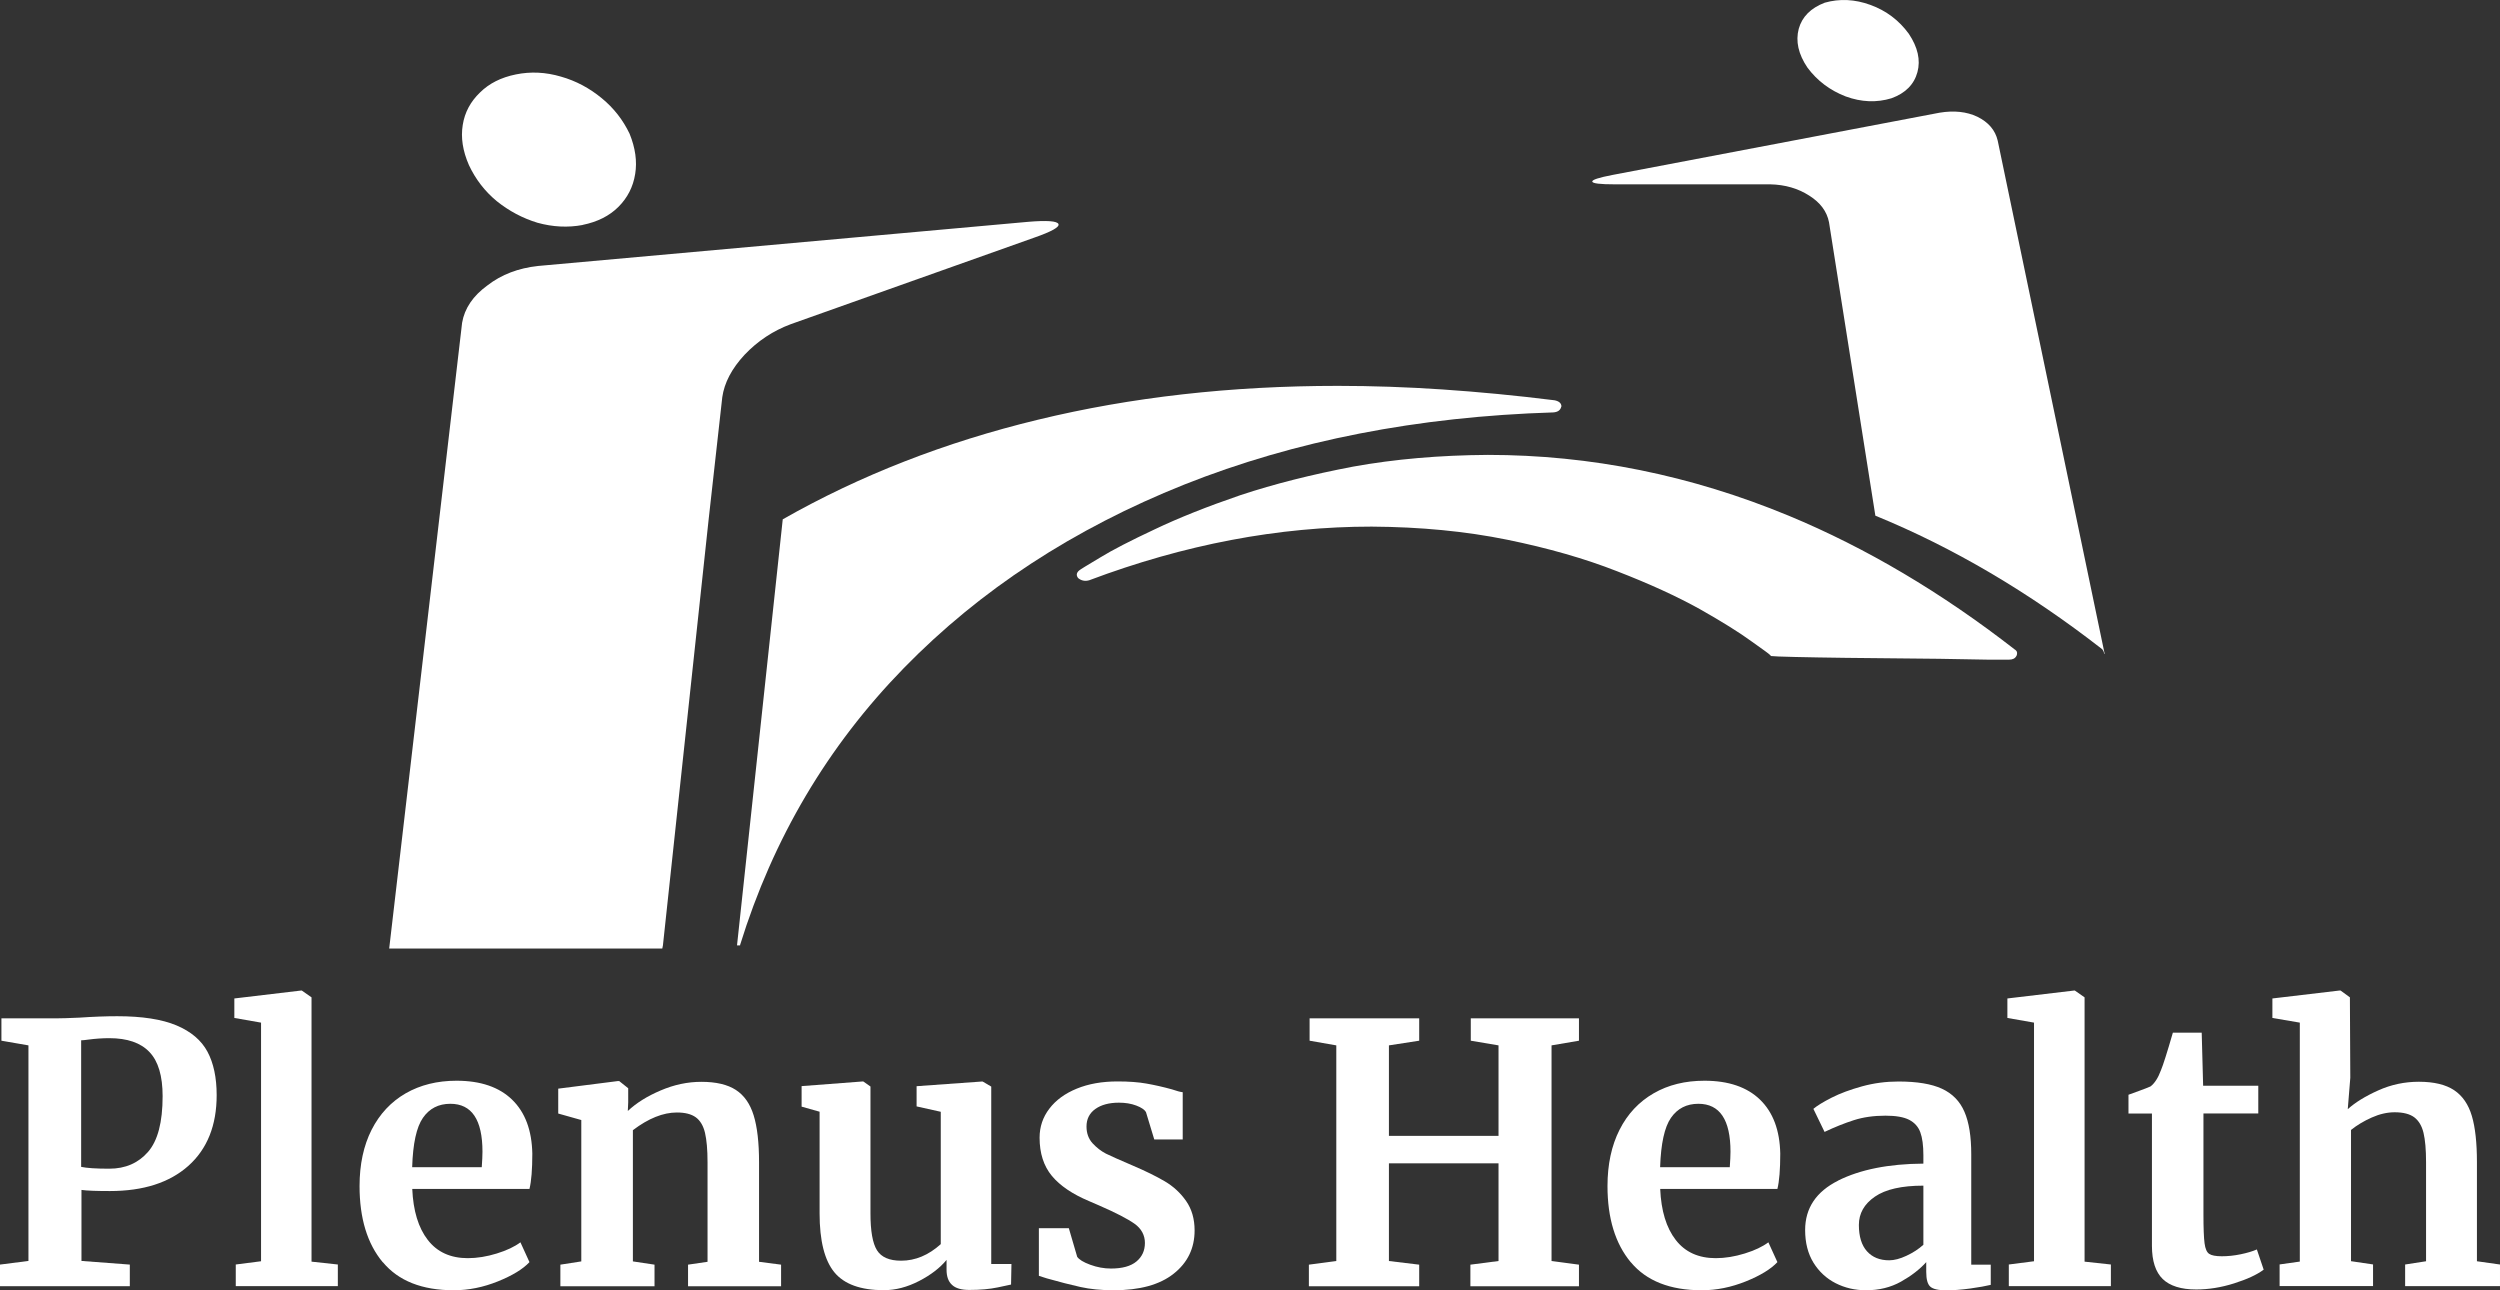 <?xml version="1.0" encoding="UTF-8"?>
<svg xmlns="http://www.w3.org/2000/svg" viewBox="0 0 315.46 162.81">
  <rect x="0" y="0" width="315.46" height="162.81" fill="#333333" stroke="none"/>
  <g id="uuid-f0450655-f4a6-449c-b79f-51d63632e547" data-name="Layer_1">
    <g>
      <path d="M238.67,12.4c1.77-.64,2.86-1.75,3.28-3.3.41-1.52.05-3.13-1.09-4.84-1.25-1.71-2.86-2.92-4.84-3.64-1.97-.72-3.9-.81-5.77-.28-1.77.68-2.86,1.78-3.28,3.3-.41,1.56-.05,3.19,1.1,4.89,1.24,1.67,2.86,2.88,4.83,3.64,1.97.72,3.9.8,5.77.23" style="fill: #fff; fill-rule: evenodd;"/>
      <path d="M197.03,51.31c0-.42-.29-.68-.86-.8-4.89-.61-9.61-1.06-14.19-1.37-4.47-.3-8.86-.45-13.18-.45-13.47,0-26.07,1.42-37.82,4.27-11.75,2.84-22.49,7.04-32.21,12.57l-5.77,53.76h.39v-.06c4.16-13.43,11.04-25.07,20.66-34.93,9.62-9.86,21.42-17.58,35.4-23.16,13.93-5.54,29.45-8.57,46.55-9.1.57-.04.91-.28,1.01-.74" style="fill: #fff; fill-rule: evenodd;"/>
      <path d="M265.26,81.92c.16.19.24.38.24.57h.07l-13.49-64.74c-.31-1.33-1.17-2.33-2.57-3.02-1.35-.64-2.94-.81-4.76-.51l-41.25,7.85c-1.77.34-2.63.62-2.58.85.05.23.99.34,2.81.34h19.65c1.87.04,3.51.52,4.91,1.42,1.4.88,2.23,1.99,2.5,3.36l5.85,37.03c9.82,4.02,19.36,9.64,28.61,16.84" style="fill: #fff; fill-rule: evenodd;"/>
      <path d="M73.52,28.38c1.87-.38,3.38-1.14,4.52-2.28,1.14-1.14,1.85-2.52,2.11-4.15.26-1.59.02-3.28-.7-5.06-.83-1.75-2-3.25-3.51-4.49-1.56-1.29-3.28-2.2-5.15-2.73-1.93-.57-3.82-.66-5.69-.28-1.88.38-3.38,1.14-4.53,2.28-1.19,1.14-1.93,2.5-2.18,4.1-.26,1.59,0,3.28.78,5.06.83,1.78,2,3.3,3.51,4.55,1.56,1.25,3.27,2.16,5.15,2.73,1.92.53,3.82.63,5.69.28" style="fill: #fff; fill-rule: evenodd;"/>
      <path d="M254.26,81.98c-9.25-7.2-18.76-12.84-28.54-16.9-12.37-5.12-25.03-7.68-37.98-7.68-6.08.04-11.75.53-17,1.48-5.2.99-9.93,2.18-14.19,3.59-4.21,1.44-7.82,2.88-10.84,4.32-3.01,1.41-5.33,2.6-6.94,3.59-1.66.99-2.52,1.52-2.58,1.59-.37.3-.41.63-.15.97.41.34.88.43,1.4.28,12.01-4.52,23.89-6.77,35.64-6.77,6.18.04,11.87.59,17.08,1.65,5.2,1.06,9.83,2.39,13.88,3.98,4.11,1.59,7.59,3.19,10.45,4.78,2.81,1.59,4.97,2.94,6.48,4.04,1.5,1.06,2.28,1.63,2.34,1.71.15.15.21.21.15.17.26.04,1.27.08,3.05.12,1.77.04,3.9.08,6.39.11l11.78.12c2.5.04,4.57.08,6.24.11h2.57c.47,0,.78-.15.94-.46.05-.08.08-.15.08-.23.05-.23-.02-.42-.24-.57" style="fill: #fff; fill-rule: evenodd;"/>
      <path d="M91.14,50.12c.26-1.82,1.19-3.6,2.81-5.35,1.66-1.75,3.61-3.04,5.85-3.87l30.72-10.92c2.18-.76,3.2-1.33,3.04-1.71-.16-.38-1.43-.48-3.82-.28l-61.84,5.57c-2.49.27-4.62,1.08-6.39,2.45-1.82,1.32-2.89,2.9-3.2,4.72l-9.2,78.96h34.46l.08-.39,5.77-53.76,1.72-15.42" style="fill: #fff; fill-rule: evenodd;"/>
    </g>
  </g>
  <g id="uuid-c7eae03a-5fe8-4590-82ff-1a00780bd0dc" data-name="Layer_2">
    <g>
      <path d="M3.59,131.91l-3.41-.59v-2.82h6.87c.64,0,1.62-.03,2.96-.09,1.76-.12,3.35-.18,4.78-.18,3.15,0,5.65.39,7.48,1.16,1.83.77,3.14,1.88,3.91,3.32.77,1.44,1.16,3.27,1.16,5.48,0,3.82-1.19,6.79-3.57,8.92-2.38,2.12-5.68,3.18-9.9,3.18-1.67,0-2.87-.04-3.59-.14v8.96l6.1.46v2.73H0v-2.73l3.59-.46v-27.21ZM13.79,147.47c2.03,0,3.66-.71,4.89-2.12,1.23-1.41,1.84-3.75,1.84-7.03,0-2.55-.55-4.41-1.66-5.57-1.11-1.17-2.8-1.75-5.07-1.75-.85,0-1.73.06-2.64.18-.43.06-.73.09-.91.09v15.97c.7.15,1.88.23,3.55.23Z" style="fill: #fff;"/>
      <path d="M32.94,129.04l-3.37-.59v-2.46l8.42-1h.09l1.23.86v33.35l3.32.36v2.73h-12.88v-2.73l3.19-.41v-30.12Z" style="fill: #fff;"/>
      <path d="M48.3,159.28c-1.96-2.35-2.93-5.56-2.93-9.62,0-2.73.51-5.1,1.52-7.1,1.02-2,2.45-3.53,4.3-4.6,1.85-1.06,3.99-1.59,6.42-1.59,3.03,0,5.37.8,7.01,2.39,1.64,1.59,2.49,3.86,2.55,6.8,0,2-.12,3.49-.36,4.46h-14.79c.12,2.76.77,4.91,1.96,6.44,1.18,1.53,2.87,2.3,5.05,2.3,1.18,0,2.4-.2,3.66-.59,1.26-.39,2.25-.86,2.98-1.41l1.14,2.5c-.82.88-2.15,1.69-3.98,2.43-1.84.74-3.69,1.12-5.57,1.12-4,0-6.98-1.18-8.94-3.53ZM60.79,147.29c.06-.85.09-1.5.09-1.96,0-4.03-1.35-6.05-4.05-6.05-1.49,0-2.64.59-3.46,1.77-.82,1.18-1.27,3.26-1.36,6.23h8.78Z" style="fill: #fff;"/>
      <path d="M73.35,141.33l-2.91-.82v-3.14l7.55-.96h.14l1.14.91v1.78l-.05,1.09c1.06-1,2.44-1.87,4.14-2.59,1.7-.73,3.41-1.09,5.14-1.09,1.85,0,3.3.34,4.35,1.02s1.8,1.75,2.25,3.21c.45,1.46.68,3.43.68,5.92v12.56l2.78.36v2.73h-11.74v-2.73l2.46-.36v-12.56c0-1.58-.11-2.81-.32-3.71-.21-.89-.6-1.55-1.16-1.96-.56-.41-1.36-.61-2.39-.61-1.73,0-3.58.74-5.55,2.23v16.56l2.73.41v2.73h-11.88v-2.73l2.64-.41v-17.84Z" style="fill: #fff;"/>
      <path d="M120.12,162.12c-.46-.42-.68-1.06-.68-1.91v-1.23c-.82,1-1.97,1.89-3.46,2.66-1.49.77-2.97,1.16-4.46,1.16-2.91,0-4.99-.75-6.23-2.25-1.24-1.5-1.87-3.98-1.87-7.44v-12.83l-2.27-.64v-2.59l7.73-.59h.05l.91.64v16.02c0,2.21.27,3.76.82,4.64.55.88,1.56,1.32,3.05,1.32,1.79,0,3.46-.7,5-2.09v-16.7l-3.05-.68v-2.55l8.24-.59h.09l1.09.64v22.39h2.55l-.05,2.59c-.12.03-.68.15-1.68.36s-2.2.32-3.59.32c-1,0-1.73-.21-2.18-.64Z" style="fill: #fff;"/>
      <path d="M135.91,158.57c.24.36.8.71,1.66,1.02.86.32,1.74.48,2.62.48,1.43,0,2.5-.3,3.21-.89.71-.59,1.07-1.37,1.07-2.34s-.44-1.81-1.32-2.43c-.88-.62-2.37-1.39-4.46-2.3l-1.27-.55c-2.09-.88-3.66-1.94-4.69-3.18-1.03-1.24-1.55-2.85-1.55-4.82,0-1.37.41-2.59,1.23-3.66.82-1.08,1.97-1.92,3.46-2.53,1.49-.61,3.2-.91,5.14-.91,1.43,0,2.65.09,3.66.27,1.02.18,2.09.42,3.21.73.61.21,1.06.33,1.36.36v5.96h-3.59l-1.05-3.46c-.18-.3-.59-.58-1.23-.82-.64-.24-1.36-.36-2.18-.36-1.24,0-2.24.27-2.98.8-.74.53-1.11,1.27-1.11,2.21,0,.85.26,1.56.77,2.12.52.56,1.08.99,1.68,1.3.61.3,1.73.8,3.37,1.5,1.64.7,3,1.37,4.07,2,1.08.64,1.97,1.46,2.68,2.48.71,1.02,1.07,2.25,1.07,3.71,0,2.25-.88,4.07-2.64,5.46-1.76,1.4-4.29,2.09-7.6,2.09-1.55,0-2.94-.14-4.16-.41-1.23-.27-2.65-.64-4.25-1.09l-1-.32v-6.01h3.78l1.05,3.59Z" style="fill: #fff;"/>
      <path d="M168.62,131.91l-3.37-.59v-2.82h13.83v2.82l-3.82.59v11.42h13.83v-11.42l-3.5-.59v-2.82h13.65v2.82l-3.46.59v27.21l3.46.46v2.73h-13.7v-2.73l3.55-.46v-12.33h-13.83v12.33l3.82.46v2.73h-13.92v-2.73l3.46-.46v-27.21Z" style="fill: #fff;"/>
      <path d="M205.78,159.28c-1.96-2.35-2.94-5.56-2.94-9.62,0-2.73.51-5.1,1.52-7.1s2.45-3.53,4.3-4.6,3.99-1.59,6.42-1.59c3.03,0,5.37.8,7.01,2.39s2.49,3.86,2.55,6.8c0,2-.12,3.49-.36,4.46h-14.79c.12,2.76.77,4.91,1.96,6.44,1.18,1.53,2.87,2.3,5.05,2.3,1.18,0,2.4-.2,3.66-.59,1.26-.39,2.25-.86,2.98-1.41l1.14,2.5c-.82.88-2.15,1.69-3.98,2.43-1.84.74-3.69,1.12-5.57,1.12-4,0-6.98-1.18-8.94-3.53ZM218.27,147.29c.06-.85.09-1.5.09-1.96,0-4.03-1.35-6.05-4.05-6.05-1.49,0-2.64.59-3.46,1.77-.82,1.18-1.27,3.26-1.37,6.23h8.78Z" style="fill: #fff;"/>
      <path d="M231.94,148.97c2.78-1.39,6.36-2.11,10.76-2.14v-1.05c0-1.24-.13-2.21-.39-2.91-.26-.7-.73-1.22-1.41-1.57-.68-.35-1.68-.52-2.98-.52-1.49,0-2.82.19-4,.57-1.18.38-2.41.87-3.69,1.48l-1.41-2.91c.46-.39,1.22-.86,2.3-1.41,1.08-.55,2.36-1.02,3.84-1.43,1.49-.41,3.02-.61,4.6-.61,2.33,0,4.16.3,5.48.91,1.32.61,2.27,1.58,2.84,2.91.58,1.33.86,3.12.86,5.37v13.92h2.46v2.55c-.61.15-1.47.3-2.59.46-1.12.15-2.11.23-2.96.23-1.03,0-1.72-.15-2.07-.46-.35-.3-.52-.93-.52-1.87v-1.23c-.82.91-1.88,1.73-3.18,2.46-1.3.73-2.78,1.09-4.41,1.09-1.4,0-2.68-.3-3.84-.89s-2.1-1.46-2.8-2.59c-.7-1.14-1.05-2.51-1.05-4.12,0-2.76,1.39-4.84,4.16-6.23ZM240.56,158.46c.82-.38,1.53-.84,2.14-1.39v-7.46c-2.73,0-4.77.46-6.12,1.39-1.35.93-2.02,2.12-2.02,3.57s.34,2.56,1.02,3.32c.68.76,1.62,1.14,2.8,1.14.64,0,1.37-.19,2.18-.57Z" style="fill: #fff;"/>
      <path d="M256.67,129.04l-3.37-.59v-2.46l8.42-1h.09l1.23.86v33.35l3.32.36v2.73h-12.88v-2.73l3.18-.41v-30.12Z" style="fill: #fff;"/>
      <path d="M272.91,161.4c-.91-.88-1.37-2.28-1.37-4.19v-16.7h-2.96v-2.37c.24-.09.68-.25,1.32-.48s1.12-.42,1.46-.57c.52-.39.96-1.08,1.32-2.05.27-.64.77-2.21,1.5-4.73h3.64l.18,6.69h6.96v3.5h-6.92v12.79c0,1.7.05,2.9.14,3.59.09.7.29,1.15.59,1.34.3.2.83.3,1.59.3s1.55-.08,2.37-.25c.82-.17,1.5-.37,2.05-.61l.86,2.55c-.85.64-2.09,1.21-3.73,1.73-1.64.52-3.23.77-4.78.77-1.91,0-3.32-.44-4.23-1.32Z" style="fill: #fff;"/>
      <path d="M290.2,129.04l-3.46-.59v-2.46l8.46-1h.14l1.18.86.05,10.15-.32,3.96c.94-.85,2.22-1.64,3.85-2.37,1.62-.73,3.33-1.09,5.12-1.09,1.91,0,3.4.36,4.46,1.07s1.8,1.8,2.23,3.25.64,3.4.64,5.82v12.51l2.91.41v2.73h-11.97v-2.73l2.64-.41v-12.51c0-1.58-.11-2.81-.32-3.69-.21-.88-.6-1.53-1.16-1.96-.56-.42-1.39-.64-2.48-.64-.94,0-1.9.22-2.89.66-.99.44-1.86.96-2.62,1.57v16.56l2.78.41v2.73h-11.79v-2.73l2.55-.36v-30.17Z" style="fill: #fff;"/>
    </g>
  </g>
</svg>